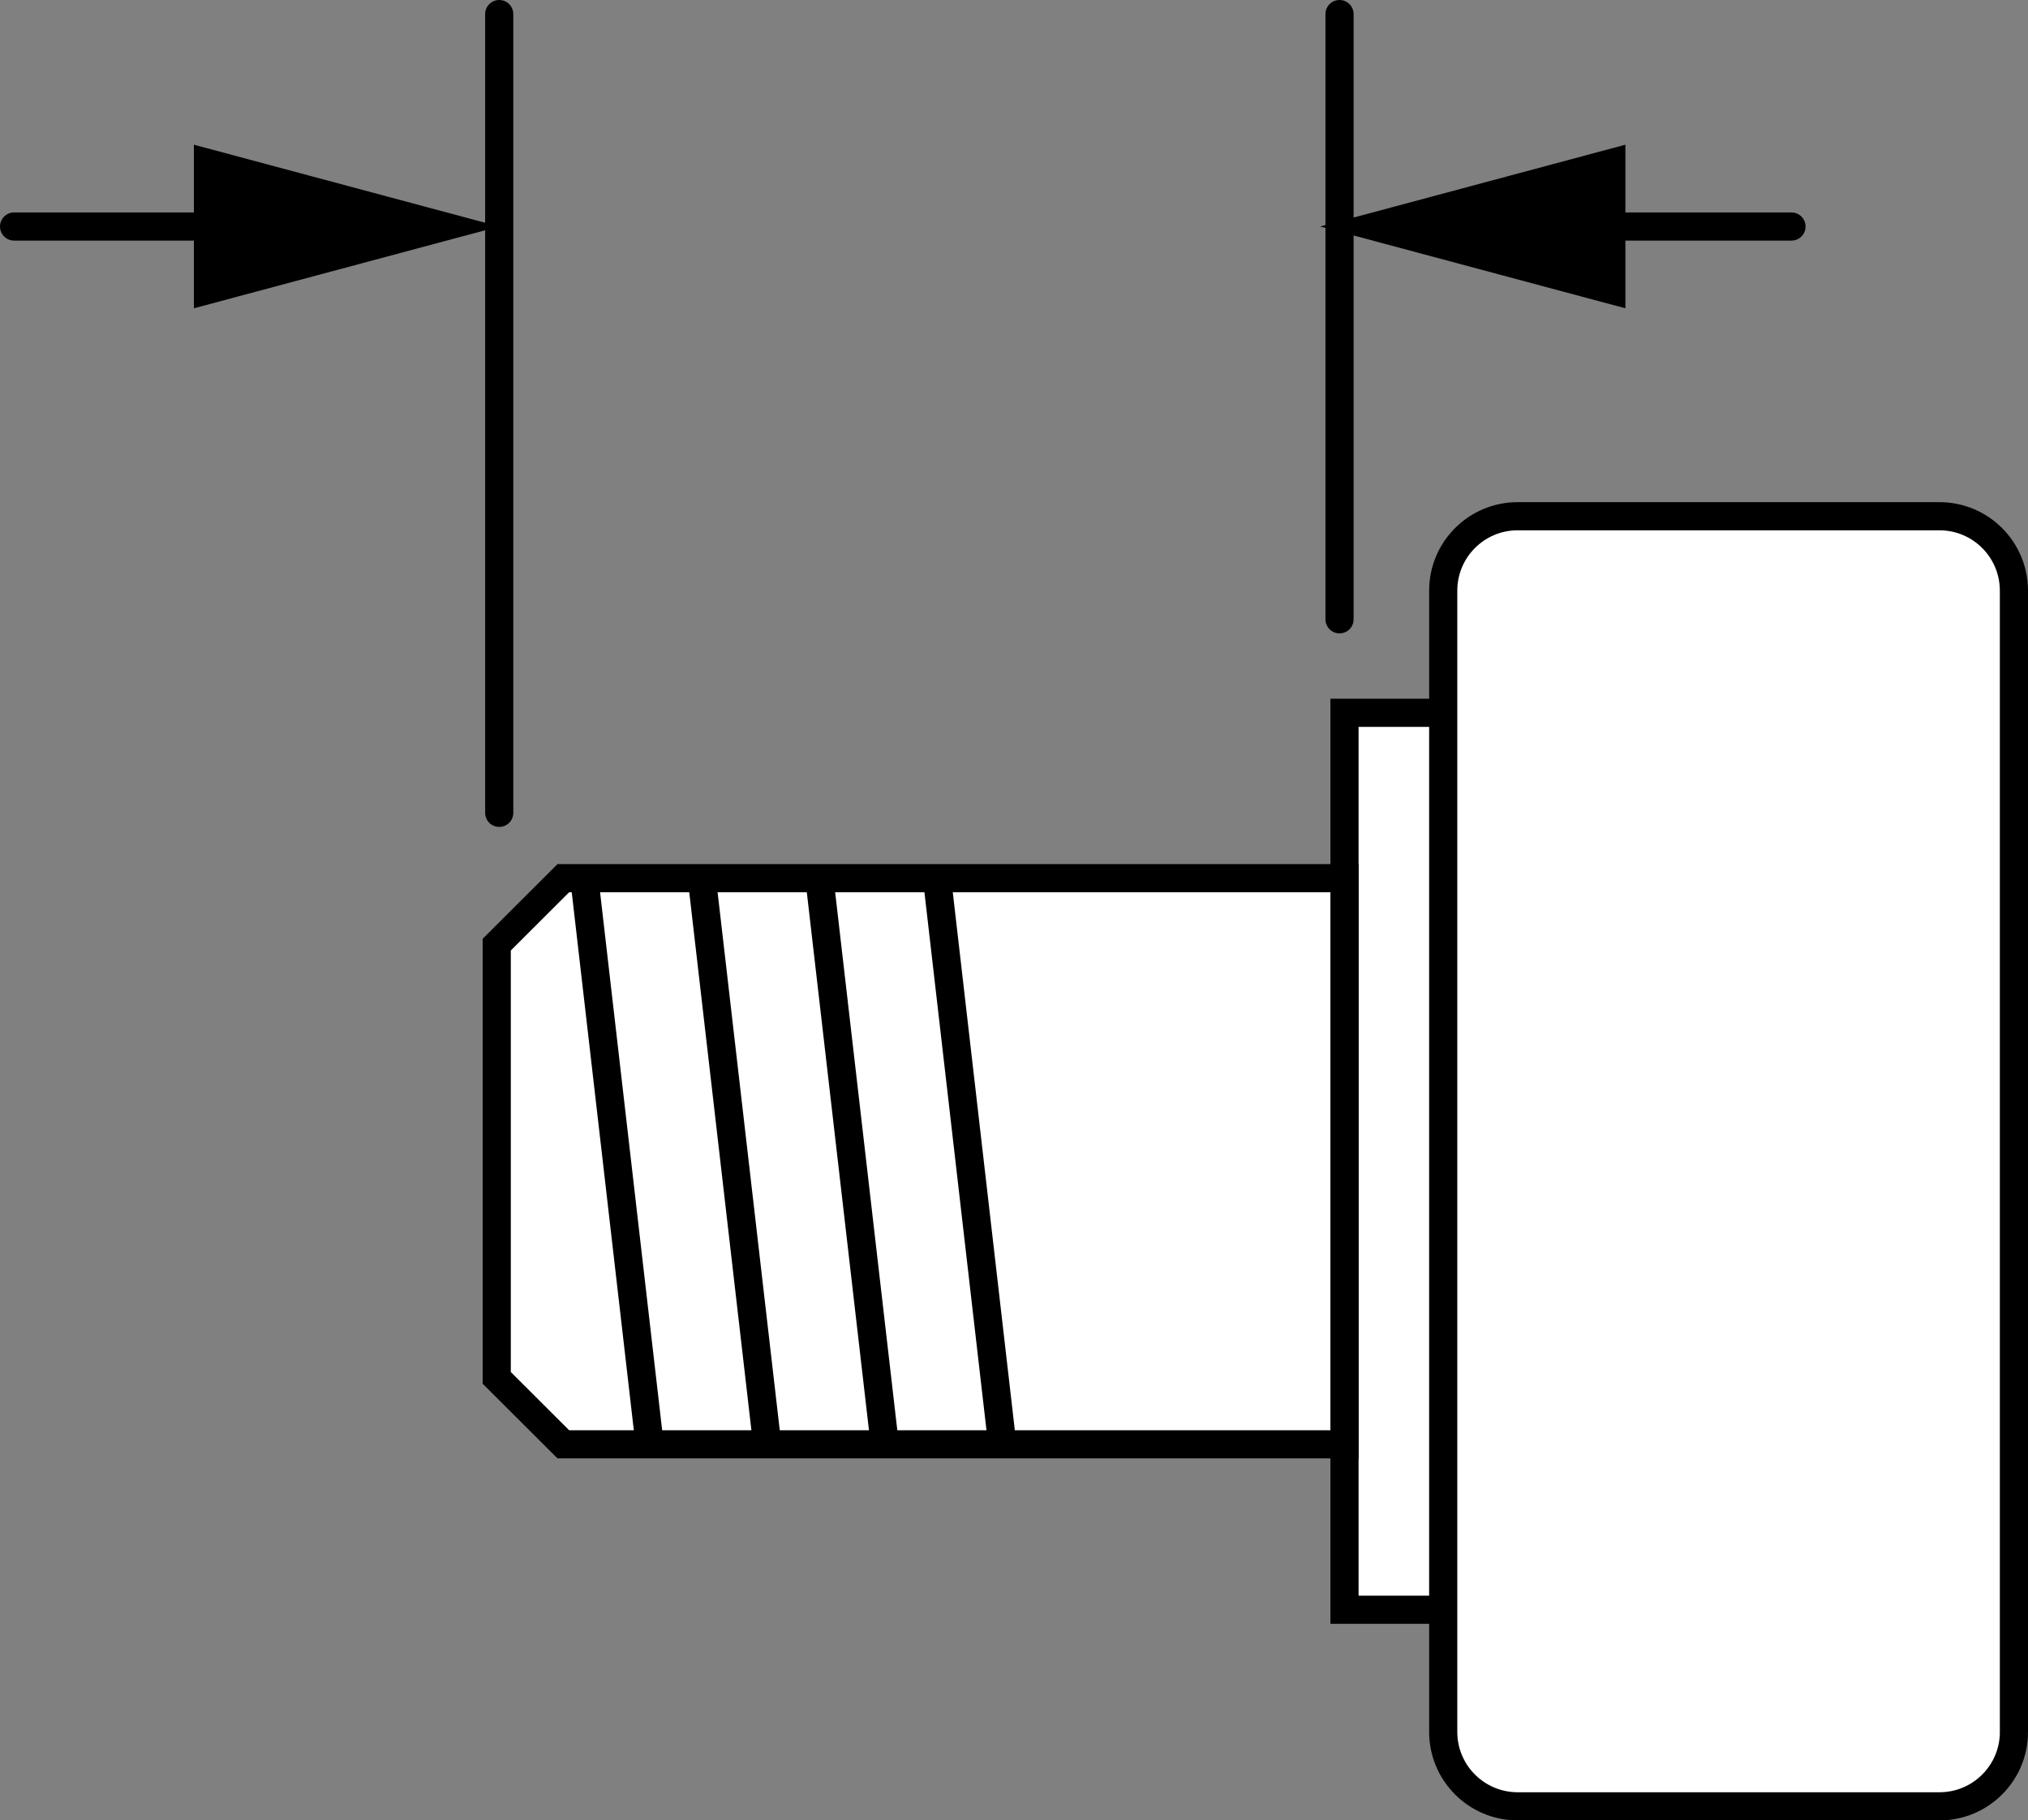 <?xml version="1.0" encoding="iso-8859-1"?>
<!-- Generator: Adobe Illustrator 28.1.0, SVG Export Plug-In . SVG Version: 6.00 Build 0)  -->
<svg version="1.1" id="Layer_1" xmlns="http://www.w3.org/2000/svg" xmlns:xlink="http://www.w3.org/1999/xlink" x="0px" y="0px"
	 width="57.62px" height="51.731px" viewBox="0 0 57.62 51.731" enable-background="new 0 0 57.62 51.731"
	 xml:space="preserve">
<rect x="0" y="0" width="57.62" height="51.731" fill="#808080" stroke="none"/>
<g id="image_1_">
	<polyline fill="#FFFFFF" stroke="#000000" stroke-width="0.8" stroke-miterlimit="10" points="41.147,45.745 38.2,45.745 
		38.2,32.999 38.2,20.256 41.147,20.256 	"/>
	<polyline fill="#FFFFFF" stroke="#000000" stroke-width="0.8" stroke-miterlimit="10" points="14.113,33.199 14.113,39.155 
		16.005,41.044 38.2,41.044 38.2,24.956 16.005,24.956 14.113,26.845 14.113,33.199 	"/>
	<line fill="none" stroke="#000000" stroke-width="0.8" x1="26.634" y1="25.062" x2="28.457" y2="40.87"/>
	<line fill="none" stroke="#000000" stroke-width="0.8" x1="16.613" y1="25.062" x2="18.437" y2="40.87"/>
	<line fill="none" stroke="#000000" stroke-width="0.8" x1="19.952" y1="25.062" x2="21.778" y2="40.87"/>
	<line fill="none" stroke="#000000" stroke-width="0.8" x1="23.292" y1="25.062" x2="25.118" y2="40.87"/>
	<path fill="#FFFFFF" stroke="#000000" stroke-width="0.8" stroke-miterlimit="10" d="M57.221,49.216
		c0,1.168-0.947,2.115-2.115,2.115H43.12c-1.168,0-2.115-0.947-2.115-2.115V16.785c0-1.168,0.947-2.115,2.115-2.115h11.985
		c1.168,0,2.115,0.947,2.115,2.115V49.216z"/>
</g>
<g id="callouts">
	<line fill="none" stroke="#000000" stroke-width="0.8" stroke-linecap="round" x1="14.184" y1="0.4" x2="14.184" y2="23.099"/>
	<line fill="none" stroke="#000000" stroke-width="0.8" stroke-linecap="round" x1="38.059" y1="0.4" x2="38.059" y2="17.599"/>
	<g>
		
			<line fill="none" stroke="#000000" stroke-width="0.8" stroke-linecap="round" stroke-miterlimit="10" x1="0.4" y1="6.437" x2="7.095" y2="6.437"/>
		<g>
			<polygon points="5.509,8.761 14.182,6.437 5.509,4.112 			"/>
		</g>
	</g>
	<g>
		
			<line fill="none" stroke="#000000" stroke-width="0.8" stroke-linecap="round" stroke-miterlimit="10" x1="50.9" y1="6.437" x2="44.596" y2="6.437"/>
		<g>
			<polygon points="46.181,4.112 37.508,6.437 46.181,8.761 			"/>
		</g>
	</g>
</g>
</svg>
